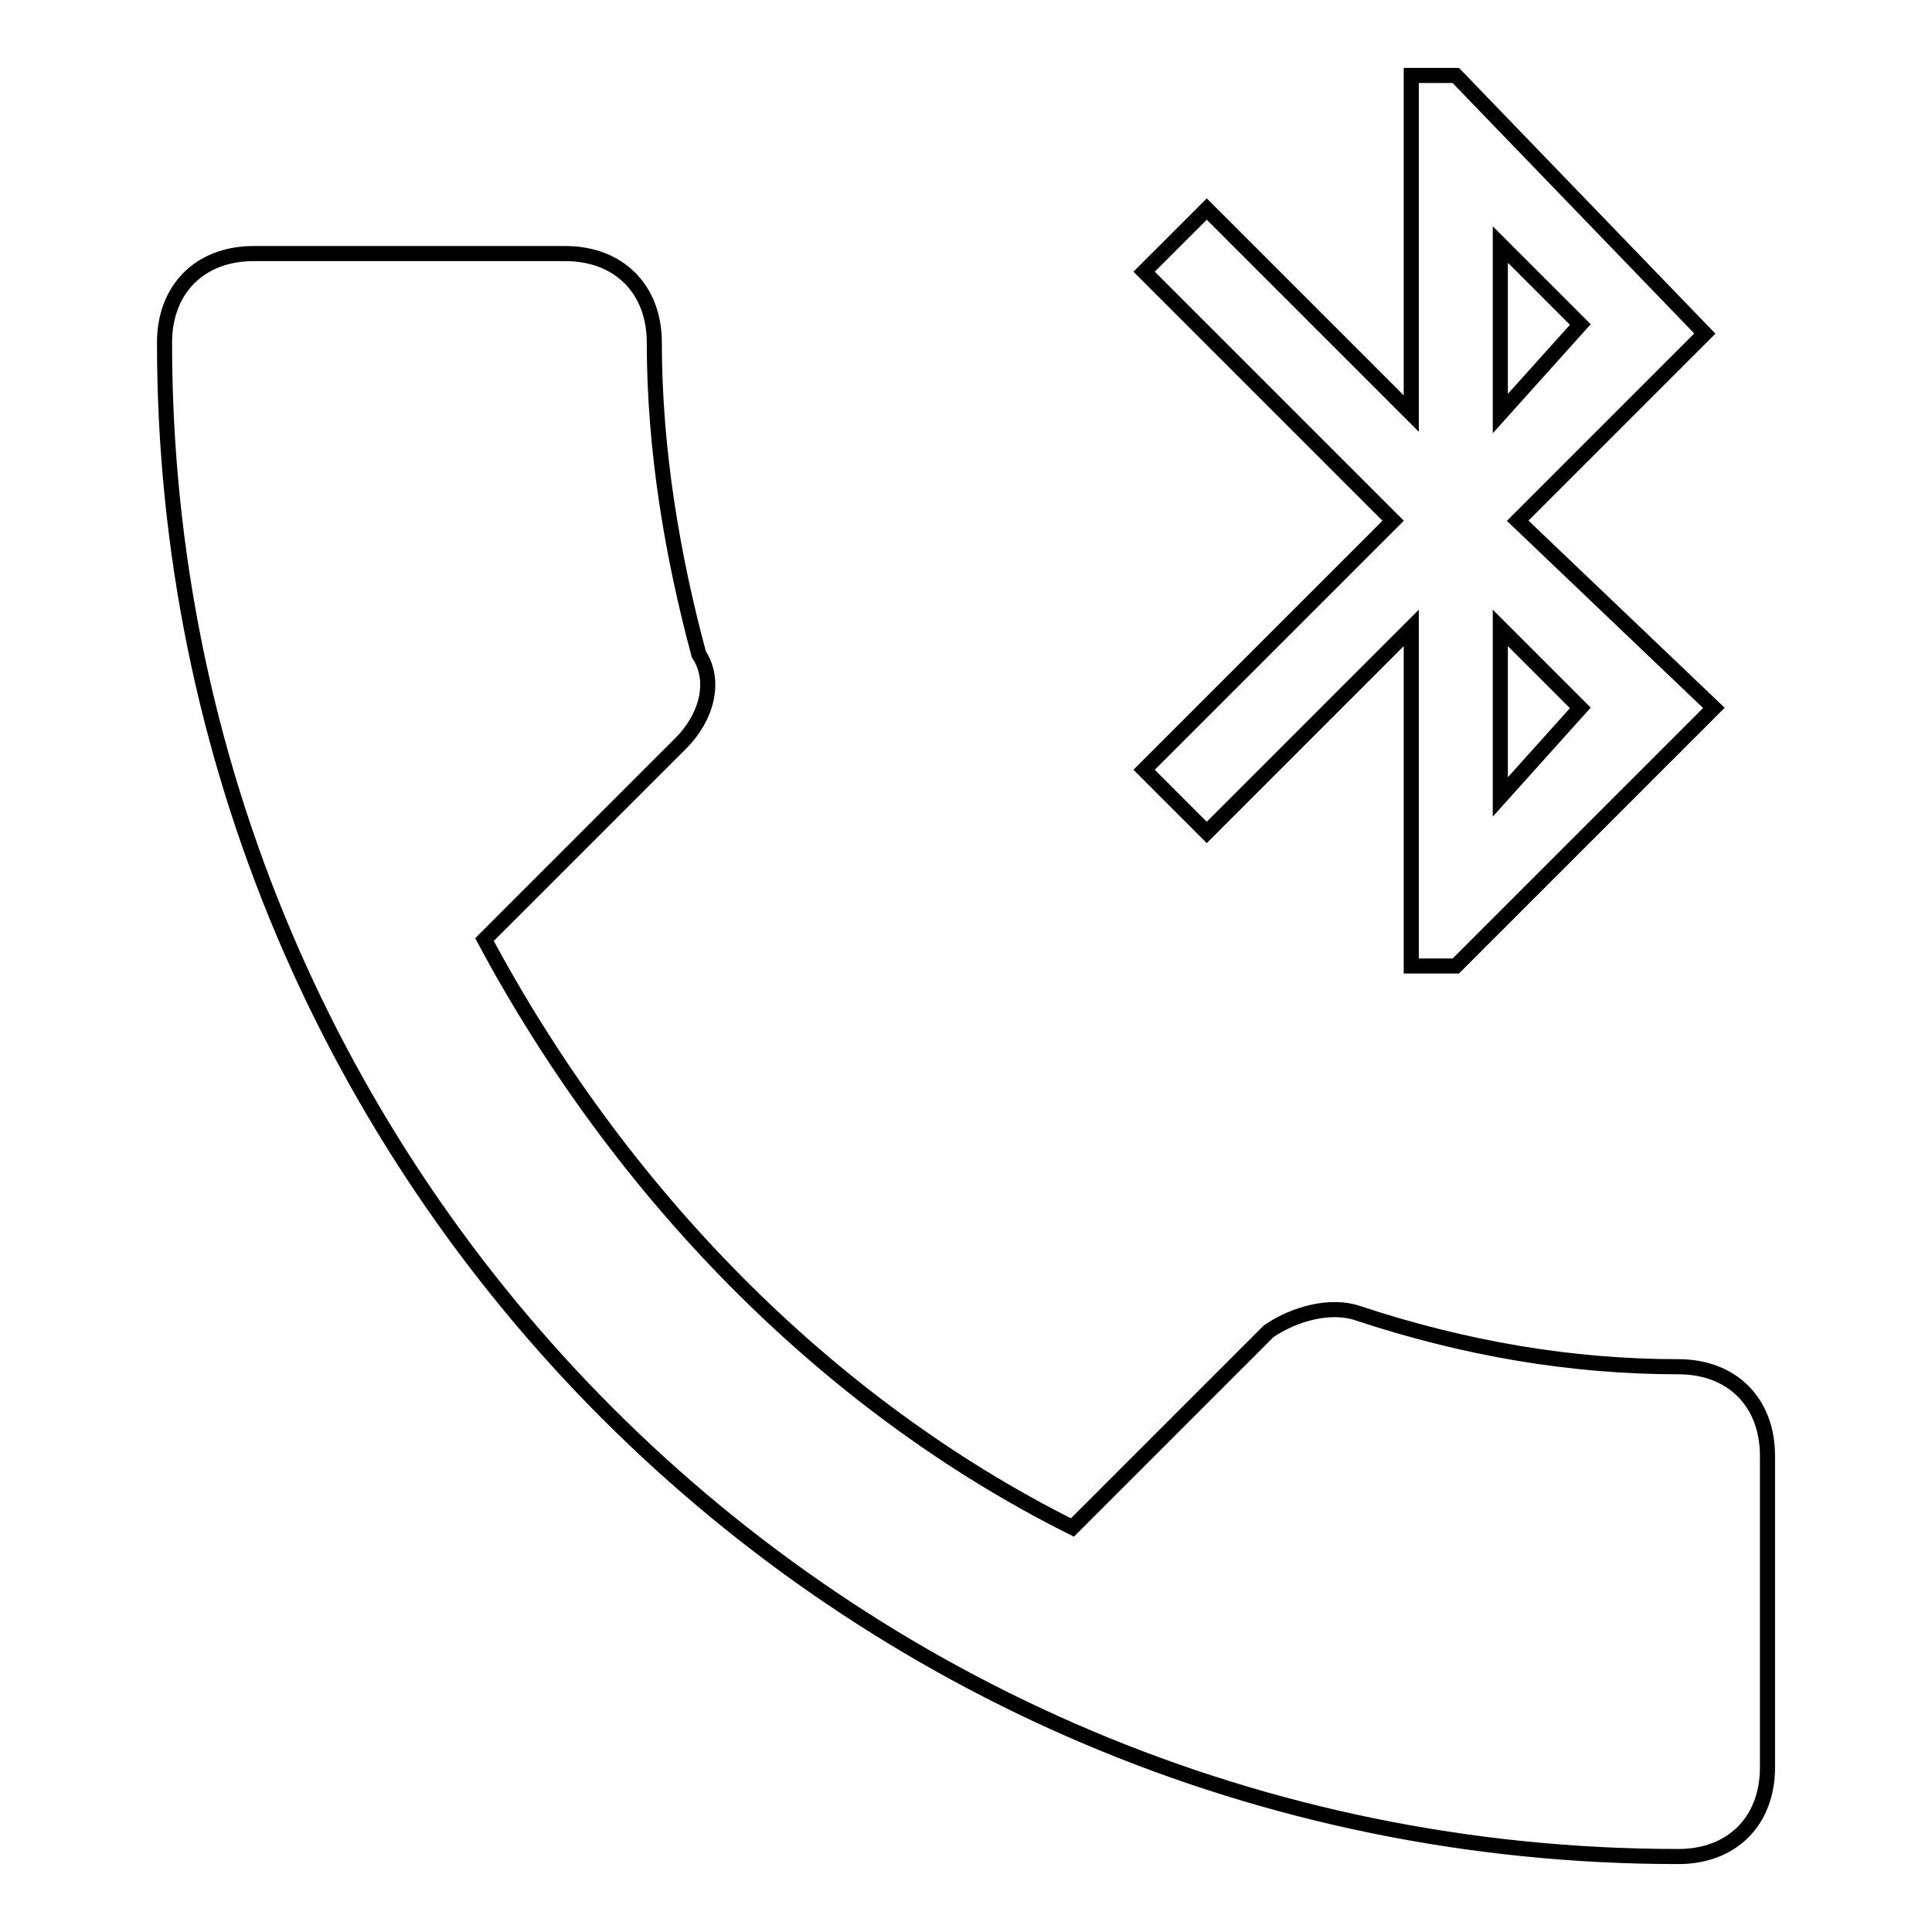 <?xml version="1.0" encoding="utf-8"?>
<!-- Svg Vector Icons : http://www.onlinewebfonts.com/icon -->
<!DOCTYPE svg PUBLIC "-//W3C//DTD SVG 1.1//EN" "http://www.w3.org/Graphics/SVG/1.1/DTD/svg11.dtd">
<svg version="1.1" xmlns="http://www.w3.org/2000/svg" xmlns:xlink="http://www.w3.org/1999/xlink" x="0px" y="0px" viewBox="0 0 256 256" enable-background="new 0 0 256 256" xml:space="preserve">
<g> <path stroke-width="2" fill-opacity="0" stroke="#000000"  d="M159.9,110.3L187,83.2V128h5.9l34.2-34.2l-26-24.8l24.8-24.8l-33-34.2H187v44.8l-27.1-27.1l-8.3,8.3l33,33 l-33,33L159.9,110.3z M198.8,32.4L209.4,43l-10.6,11.8V32.4z M198.8,83.2l10.6,10.6l-10.6,11.8V83.2z M222.4,181.1 c-14.2,0-28.3-2.4-42.5-7.1c-3.5-1.2-8.3,0-11.8,2.4l-26,26c-33-16.5-60.2-44.8-77.9-77.9l26-26c3.5-3.5,4.7-8.3,2.4-11.8 c-3.5-13-5.9-27.1-5.9-41.3c0-7.1-4.7-11.8-11.8-11.8H33.6c-7.1,0-11.8,4.7-11.8,11.8c0,110.9,89.7,200.6,200.6,200.6 c7.1,0,11.8-4.7,11.8-11.8v-41.3C234.2,185.8,229.5,181.1,222.4,181.1z"/></g>
</svg>